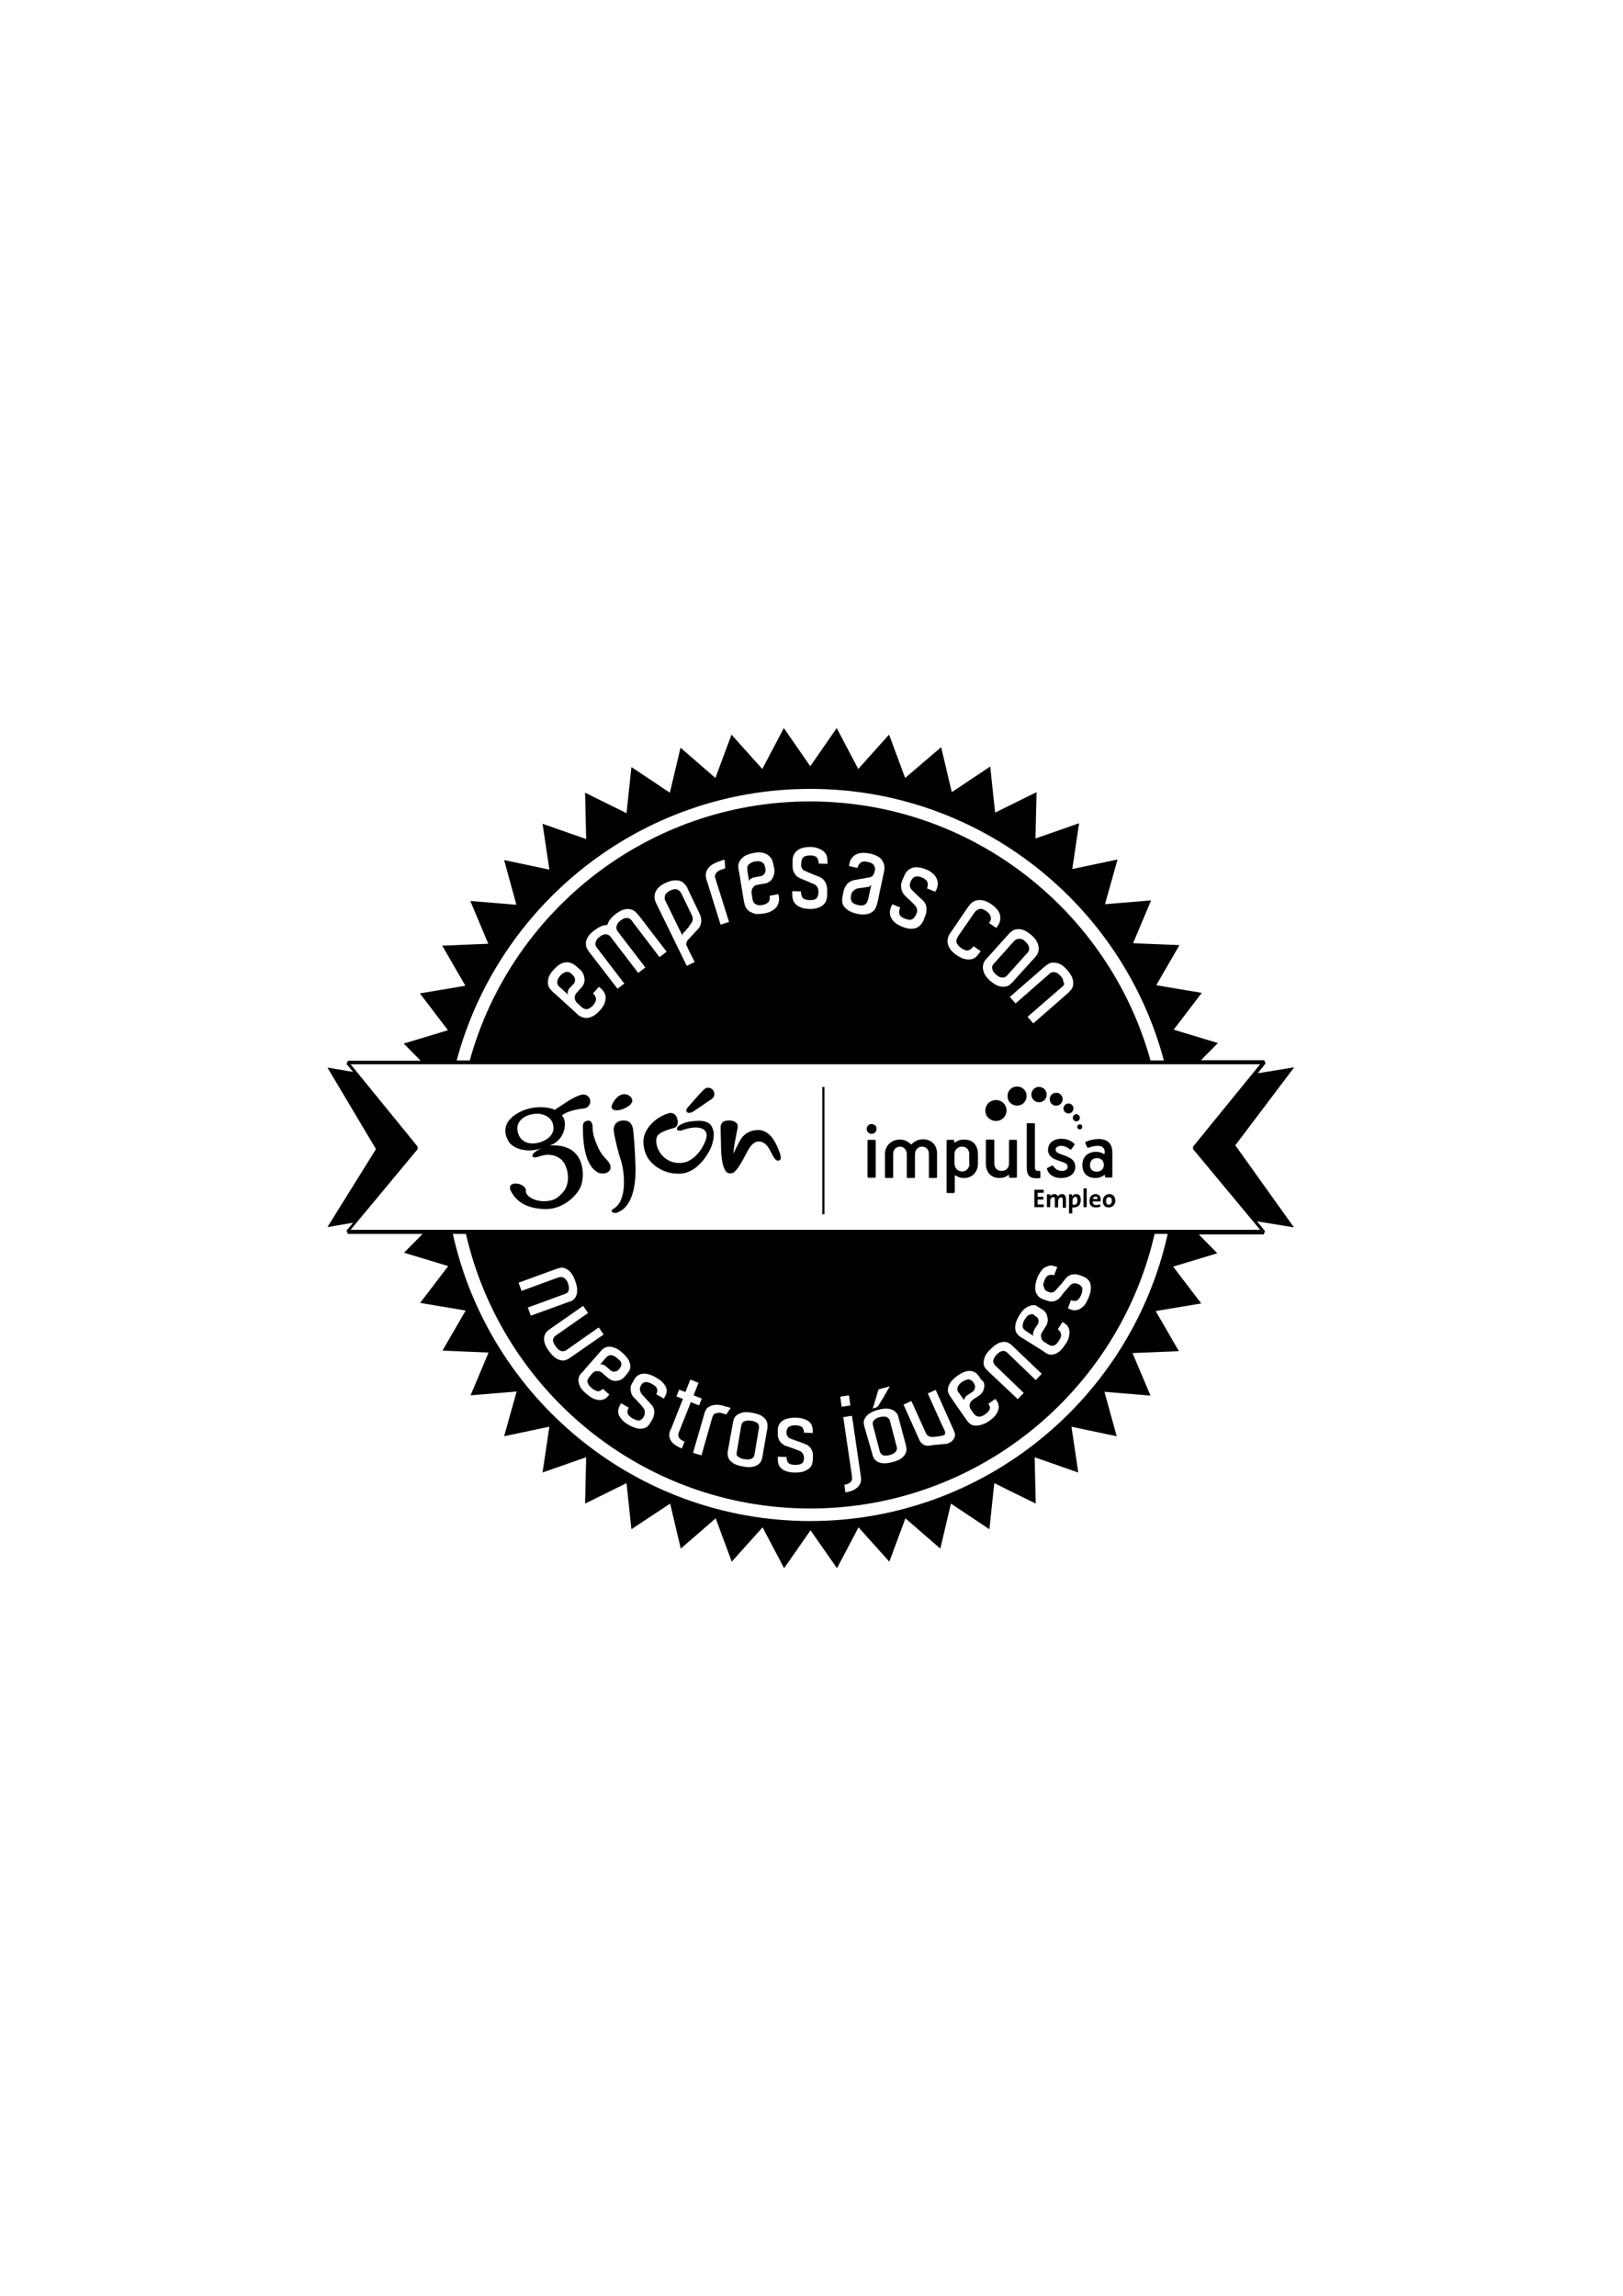 <svg xmlns="http://www.w3.org/2000/svg" xmlns:xlink="http://www.w3.org/1999/xlink" id="Capa_1" x="0px" y="0px" viewBox="0 0 595.3 841.9" style="enable-background:new 0 0 595.3 841.9;" xml:space="preserve"><style type="text/css">	.st0{fill-rule:evenodd;clip-rule:evenodd;}</style><g>	<path class="st0" d="M395.7,412.4c-0.5,0.2-0.7,0.8-0.5,1.2c0.2,0.5,0.8,0.7,1.2,0.5c0.5-0.2,0.7-0.8,0.5-1.2  C396.8,412.4,396.2,412.2,395.7,412.4z"></path>	<path class="st0" d="M395.3,411.1c0.6-0.3,1-1,0.7-1.7c-0.3-0.6-1-1-1.7-0.7c-0.6,0.3-1,1-0.7,1.7  C393.9,411.1,394.6,411.4,395.3,411.1z"></path>	<path class="st0" d="M392.6,408.2c0.9-0.4,1.4-1.5,1-2.4c-0.4-0.9-1.5-1.4-2.4-1c-0.9,0.4-1.4,1.5-1,2.4  C390.6,408.1,391.7,408.6,392.6,408.2z"></path>	<path class="st0" d="M388.3,405.3c1.2-0.5,1.8-1.9,1.3-3.1c-0.5-1.2-1.9-1.8-3.1-1.3c-1.2,0.5-1.8,1.9-1.3,3.1  C385.7,405.3,387.1,405.8,388.3,405.3z"></path>	<path class="st0" d="M383.7,400.3c-0.6-1.4-2.3-2.1-3.7-1.5c-1.4,0.6-2.1,2.3-1.5,3.7c0.6,1.4,2.3,2.1,3.7,1.5  C383.6,403.4,384.3,401.8,383.7,400.3z"></path>	<path class="st0" d="M371.7,398.7c-1.8,0.7-2.6,2.8-1.9,4.6c0.7,1.8,2.8,2.6,4.6,1.9c1.8-0.7,2.6-2.8,1.9-4.6  C375.6,398.8,373.5,398,371.7,398.7z"></path>	<path class="st0" d="M366.8,410.8c2-0.8,2.9-3.1,2.1-5c-0.8-2-3.1-2.9-5.1-2.1c-2,0.8-2.9,3.1-2.1,5.1  C362.6,410.7,364.9,411.6,366.8,410.8z"></path>	<path class="st0" d="M318.6,418c-0.2,0-0.4,0.1-0.4,0.4v13.1c0,0.3,0.2,0.4,0.4,0.4h2.2c0.4,0,0.4-0.4,0.4-0.4v-13.1  c0-0.3-0.2-0.4-0.4-0.4H318.6z"></path>	<path class="st0" d="M319.7,412.2c-1,0-1.8,0.8-1.8,1.8c0,1,0.8,1.8,1.8,1.8c1,0,1.8-0.8,1.8-1.8  C321.6,413,320.7,412.2,319.7,412.2z"></path>	<path class="st0" d="M338.5,417.8c-1.7,0-3.2,0.8-4.1,1.8c-0.1,0.1-0.2,0.1-0.4,0c-0.9-1-2.3-1.7-3.9-1.7c-3.2,0-5.5,2.3-5.5,5.3  v8.4c0,0.3,0.2,0.4,0.4,0.4h2.2c0.3,0,0.4-0.1,0.4-0.4v-8.4c0-1.4,0.9-2.7,2.5-2.7c1.5,0,2.5,1.3,2.5,2.7v8.4  c0,0.3,0.1,0.4,0.4,0.4h2.2c0.3,0,0.4-0.1,0.4-0.4v-8.4c0-1.4,1.1-2.7,2.5-2.7c1.9,0,2.6,1.3,2.6,2.7v8.4c0,0.3,0.1,0.4,0.4,0.4  h2.2c0.3,0,0.4-0.1,0.4-0.4v-8.4C343.8,420,341.7,417.8,338.5,417.8z"></path>	<path class="st0" d="M353.6,417.9c-1.1,0-2.1,0.2-3.2,1c-0.2,0.2-0.4,0.1-0.4-0.2v-0.3c0-0.2,0-0.4-0.3-0.4h-2.1  c-0.3,0-0.4,0.1-0.4,0.4v18.7c0,0.3,0.1,0.4,0.4,0.4h2.2c0.2,0,0.4-0.1,0.4-0.4v-5.7c0-0.4,0.2-0.4,0.6-0.2  c0.5,0.4,1.4,0.8,2.8,0.8c3.3,0,5.1-2.5,5.1-5.3v-3.6C358.6,420.2,357.1,417.9,353.6,417.9z M355.6,426.8c0,1.5-1.1,2.8-2.7,2.8  c-1.6,0-2.8-1.3-2.8-2.8v-3.6c0-1.5,1.2-2.7,2.7-2.7c1.8,0,2.7,1.2,2.7,2.7V426.8z"></path>	<path class="st0" d="M370.5,418c-0.3,0-0.4,0.1-0.4,0.4v8.3c0,1.6-1.1,2.7-2.7,2.7c-1.8,0-2.7-1.2-2.7-2.8v-8.3  c0-0.2-0.1-0.4-0.4-0.4H362c-0.3,0-0.4,0.1-0.4,0.4v8.4c0,3.1,1.8,5.3,5,5.3c1.2,0,2.3-0.3,3.1-1c0.2-0.2,0.4-0.2,0.4,0.1v0.4  c0,0.3,0.1,0.4,0.3,0.4h2.2c0.3,0,0.4-0.1,0.4-0.4v-13.1c0-0.2-0.2-0.4-0.4-0.4H370.5z"></path>	<path class="st0" d="M381.2,432.1c0.3,0,0.4-0.1,0.4-0.5v-1.7c0-0.2,0-0.5-0.3-0.5h-0.4c-1,0-1.3-0.3-1.3-1.6v-15.6  c0-0.2-0.1-0.3-0.3-0.3h-2.4c-0.2,0-0.3,0.1-0.3,0.3v15.7c0,2.9,0.8,4.2,3.6,4.2C380.4,432.1,380.9,432.1,381.2,432.1z"></path>	<path class="st0" d="M389.2,432c3.1,0,5.2-1.6,5.2-4.1c0-3.1-3-3.8-5.5-4.7c-1.1-0.4-1.7-0.9-1.7-1.6c0-1,1.1-1.4,2.1-1.4  c0.9,0,2.2,0.5,3,1.2c0.2,0.1,0.3,0.2,0.4,0.2c0.1,0,0.2-0.1,0.3-0.2l1-1.4c0.2-0.2,0.2-0.4,0-0.6c-1.3-1.3-3.1-1.8-4.7-1.8  c-2.6,0-4.9,1.4-4.9,4.1c0,2.1,1.6,3.2,3.5,3.8l2,0.7c1.1,0.4,1.7,0.8,1.7,1.7c0,1-0.9,1.5-2.1,1.5c-1.3,0-2.4-0.6-3.1-1.7  c-0.2-0.3-0.3-0.3-0.6-0.2l-1.6,0.8c-0.1,0.1-0.2,0.2-0.2,0.3c0,0.1,0,0.2,0.1,0.3C384.9,431.2,387,432,389.2,432z"></path>	<path class="st0" d="M404.7,423.1c-0.8-0.5-1.8-0.7-2.6-0.7c-3.2,0-5.1,1.9-5.1,4.8c0,3,1.8,4.8,4.8,4.8c1.3,0,2.5-0.5,3.1-1  c0.2-0.2,0.4-0.2,0.4,0.1v0.4c0,0.2,0.1,0.3,0.3,0.3h2.1c0.3,0,0.3-0.1,0.3-0.4v-8.6c0-3.1-1.4-5.1-5.1-5.1c-1.6,0-3.3,0.4-4.6,1  c-0.2,0.1-0.3,0.3-0.2,0.5l0.6,1.4c0.1,0.3,0.3,0.4,0.6,0.3c0.8-0.4,2.5-0.7,3.3-0.7c1.8,0,2.6,0.9,2.6,2.2v0.4  C405.2,423.2,405,423.2,404.7,423.1z M402.3,429.7c-1.8,0-2.5-1.1-2.5-2.5c0-1.4,0.9-2.5,2.6-2.5c1.6,0,2.5,1.2,2.5,2.5  C404.9,428.4,404,429.7,402.3,429.7z"></path>	<polygon class="st0" points="379.4,442.7 382.8,442.7 382.8,441.7 380.6,441.7 380.6,439.9 382.7,439.9 382.7,438.9 380.6,438.9   380.6,437.4 382.8,437.4 382.8,436.3 379.4,436.3  "></polygon>	<path class="st0" d="M389.5,437.9c-0.8,0-1.3,0.5-1.5,0.9c-0.1-0.5-0.5-0.9-1.3-0.9c-0.7,0-1.3,0.4-1.5,0.9h0  c0-0.3,0.1-0.6,0.1-0.8H384v4.7h1.2v-2.2c0-0.9,0.5-1.5,1.1-1.5c0.5,0,0.6,0.3,0.6,0.8v3h1.2v-2.2c0-0.9,0.5-1.5,1.1-1.5  c0.4,0,0.6,0.3,0.6,0.8v3h1.2v-3.2C390.9,438.4,390.4,437.9,389.5,437.9z"></path>	<path class="st0" d="M394.7,437.9c-0.7,0-1.2,0.3-1.5,0.9h0c0-0.2,0-0.6,0-0.8h-1.1v7h1.2v-2.2c0.2,0,0.4,0,0.6,0  c1.6,0,2.5-1,2.5-2.7C396.5,438.7,395.9,437.9,394.7,437.9z M394,441.8c-0.2,0-0.4,0-0.6-0.1v-1.3c0-0.8,0.4-1.5,1-1.5  c0.5,0,0.8,0.5,0.8,1.3C395.2,441.4,394.7,441.8,394,441.8z"></path>	<rect x="397.4" y="435.8" class="st0" width="1.2" height="6.9"></rect>	<path class="st0" d="M401.8,437.9c-1.4,0-2.2,1.1-2.2,2.5c0,1.6,0.8,2.4,2.3,2.4c0.6,0,1.2-0.1,1.7-0.3l-0.1-0.9  c-0.4,0.2-0.9,0.3-1.4,0.3c-0.9,0-1.3-0.4-1.3-1.3h2.9c0-0.2,0-0.4,0-0.5C403.8,438.8,403.2,437.9,401.8,437.9z M400.9,439.7  c0.1-0.6,0.4-0.9,0.9-0.9c0.5,0,0.8,0.3,0.8,0.9H400.9z"></path>	<path class="st0" d="M406.9,437.9c-1.4,0-2.4,1.1-2.4,2.5c0,1.7,0.9,2.4,2.2,2.4c1.4,0,2.4-1.1,2.4-2.5  C409,438.7,408.2,437.9,406.9,437.9z M406.7,441.8c-0.7,0-1-0.5-1-1.4c0-1,0.5-1.4,1.1-1.4c0.7,0,1,0.5,1,1.4  C407.8,441.3,407.3,441.8,406.7,441.8z"></path>	<path class="st0" d="M232.3,415c-0.1-1.6-0.6-4.1-3.5-4.1c-3.6,0-3.8,2.9-3.7,3.7c0.3,2.4,1.4,7.2,2.6,10.8  c1.2,3.5,2.6,14-2.1,17.5c-0.5,0.4-1.3,0.7-1.3,1.2c0.1,0.6,1.2,0.9,2,0.6c4.8-1.6,7.4-8.2,6.7-19C233,423.4,232.6,418,232.3,415z"></path>	<path class="st0" d="M259.4,411.6c-1-0.5-2.5-0.7-4.5-0.5c-2.2,0.1-4.2,0.6-5.7,1.6c-0.6,0.4-0.9,0.8-0.9,1.2  c0,0.6,0.5,0.8,1.3,0.7c0.6,0,0.8-0.2,1.2-0.3c2-0.8,8.2-2,8.4,2c0.1,2.1-3.6,10.2-9.9,10.2c-7.4,0-9.9-7.9-8-10.2  c1.1-1.3,4-2.1,6-2.7c2.1-0.7,1.1-3.8,0.7-4.3c-0.4-0.6-1.2-1.4-2.5-1.1c-5.1,1.3-9.8,6.1-9.5,10.9c0.2,3.2,1.2,5.9,4,8.2  c2.8,2.3,6.3,3.3,9.6,3.1c3.2-0.2,6.1-2,8.7-5.4c2.5-3.3,3.6-6.4,3.5-9.5C261.5,413.5,260.8,412.2,259.4,411.6z"></path>	<path class="st0" d="M259.8,398.9c-0.5,0-0.9,0.1-1.3,0.4c-1.2,0.9-6.1,6.7-6.4,7c-0.7,0.9-0.2,1.6,0.1,1.7  c0.7,0.3,1.7-0.1,2.1-0.4c1.5-1,4.7-3.2,6.2-4.2c0.2-0.1,0.5-0.3,0.7-0.5c0.1-0.1,0.1-0.1,0.2-0.2c0.1-0.1,0.2-0.2,0.2-0.2  c0.3-0.4,0.4-0.8,0.4-1.3C262,399.9,261,398.9,259.8,398.9z"></path>	<path class="st0" d="M278.1,414.4c-2.4,0-4.4,0.9-6,2.8c-0.6,0.8-1.6,2.7-3.1,5.9c0.2-3.8,1.6-8.8,1.6-10.2c0-1.5-2.1-2-3-2  c-1.1,0-3.3,0-3.3,2.7c0,0.1,0.1,2.8,0.2,8c0.1,3.5,0.6,6,1.5,7.6c0.4,0.7,1,1.1,1.8,1.1c0.5,0,1-0.1,1.4-0.4  c1.2-0.9,2.6-3.2,4.5-6.8c1.4-3,2.9-4.4,4.4-4.5c3.2-0.1,4.4,3.5,5.3,5.1c1,1.8,1.6,2.1,2.3,1.9c0.3-0.1,0.7-0.4,0.7-1  c0-0.3-0.1-0.7-0.2-1.2C284.3,417.5,281.6,414.4,278.1,414.4z"></path>	<path class="st0" d="M208.9,421.3c-2.2-1-3.9-1.4-7.3-1.2c6-2,6.6-9.2,4.5-11c2.1-2,7.8-2.6,8-2.6c1.4-0.1,2.5-1.3,2.4-2.8  c-0.1-1.4-1.4-2.5-2.8-2.3c-1.2,0.1-3.3,1.2-4.4,1.8c-1.5,0.9-5.8,3.8-5.8,3.8c-3-1.4-7.3-1-9.3-0.5c-3.9,0.9-11.8,4.8-7.7,12  c1.1,2,4.7,3.8,9,3.3c1.9-0.2,3.5-0.7,3.5-0.7c-1.7,0.5-3.8,1.7-3.7,2.8c0,0.5,0.6,0.8,2.1,0.3c0.4-0.1,1.1-0.3,1.8-0.5  c3.4-0.8,6.1,0.7,7.2,2.1c2.3,2.9,2.8,8.5,0.1,11.4c-1.7,1.9-3.2,3.4-7.4,3.3c-3.5-0.1-6.3-2.1-6.2-3.6c0.4-3.2-7.6-4.4-5.5-0.1  c1.6,3.1,4.8,6.4,12.6,6.6c6.7,0.1,12-5.2,13.2-8.8C214.3,431.3,214.3,424.2,208.9,421.3z M198.1,418.9c-5.1,1.5-7.9-1.1-8.3-4.4  c-0.6-5,5.8-6.8,9.2-5.8c2,0.6,3.7,1.8,4,4.5C203.3,415.9,201,418,198.1,418.9z"></path>	<path class="st0" d="M231.2,405.1c0.1-0.1,0.2-0.2,0.3-0.4c0.2-0.3,0.4-0.6,0.4-0.9c0.1-1.2-1-2.3-2.5-2.5  c-0.8-0.1-1.6,0.1-2.2,0.5c-0.1,0.1-0.3,0.1-0.4,0.2c-0.8,0.7-1.9,1.9-2.4,3.4C223.7,408.1,228.5,407.5,231.2,405.1z"></path>	<path class="st0" d="M219.1,420.2c-1.1-2.5-1.7-4.6-1.7-6.3c0-1.7-0.4-2.6-1.2-2.9c-0.6-0.2-2.1,0.2-2.3,1.2  c-0.1,0.4-0.1,0.8-0.1,1.3c0,8.7,1.8,14.2,5.2,16.3c1.8,1.1,4.5,0.5,4.9-1.2c0.3-1.2-0.6-2.4-1.1-3  C221.7,424.4,220.2,422.9,219.1,420.2z"></path>	<rect x="301.6" y="398.6" class="st0" width="0.8" height="46.7"></rect>	<path class="st0" d="M365.2,357.3c0.6,0.5,1,0.8,1.5,1c0.4,0.1,0.8,0.2,1.2,0.2c0.3,0,0.7-0.1,0.9-0.3c0.3-0.2,0.5-0.3,0.6-0.5  l0.3-0.3l6.8-7.6l0.3-0.3c0.2-0.2,0.3-0.4,0.5-0.7c0.1-0.3,0.2-0.6,0.2-0.9c0-0.3-0.1-0.7-0.3-1.2c-0.2-0.4-0.6-0.9-1.1-1.4  c-0.5-0.5-1-0.8-1.4-0.9c-0.4-0.1-0.8-0.2-1.2-0.1c-0.3,0-0.6,0.2-0.9,0.3c-0.3,0.2-0.5,0.4-0.6,0.5l-0.3,0.3l-6.8,7.6l-0.3,0.3  c-0.1,0.2-0.3,0.4-0.5,0.7c-0.2,0.3-0.2,0.6-0.2,0.9c0,0.3,0.1,0.7,0.3,1.1C364.4,356.4,364.7,356.8,365.2,357.3z"></path>	<path class="st0" d="M276.9,321.7l2.1-0.4c0.6-0.1,1-0.4,1.4-0.9c0.3-0.5,0.5-1.1,0.4-1.7l-0.1-0.3l0,0l-0.1-0.4  c0-0.2-0.1-0.5-0.2-0.8c-0.1-0.3-0.3-0.5-0.6-0.8c-0.3-0.2-0.6-0.4-1.1-0.5c-0.4-0.1-1-0.1-1.7,0c-0.7,0.1-1.2,0.3-1.7,0.6  c-0.4,0.3-0.7,0.5-0.9,0.8c-0.2,0.3-0.3,0.6-0.3,0.9c0,0.3,0,0.6,0,0.8l0.1,0.5l0,0l0,0.3l0.6,3.5c0-0.3,0.1-0.5,0.2-0.7  c0.1-0.2,0.3-0.3,0.5-0.4c0.2-0.1,0.4-0.2,0.6-0.3C276.6,321.8,276.7,321.7,276.9,321.7z"></path>	<path class="st0" d="M253.3,338.9c0.2-0.3,0.4-0.6,0.6-0.9c0.1-0.3,0.2-0.6,0.2-1c0-0.4-0.1-0.8-0.3-1.3l-0.1-0.2l-3.8-7.9  c-0.2-0.3-0.4-0.6-0.6-0.8c-0.3-0.3-0.5-0.4-0.9-0.6c-0.3-0.1-0.7-0.2-1.1-0.1c-0.4,0.1-0.9,0.2-1.5,0.5c-0.6,0.3-1,0.6-1.3,0.9  c-0.3,0.3-0.5,0.6-0.6,1c-0.1,0.3-0.1,0.7-0.1,1c0,0.3,0.1,0.6,0.3,0.9l3.9,8l0.1,0.2l2.3,4.7c-0.1-0.3-0.1-0.6,0-0.8  c0.1-0.2,0.2-0.4,0.4-0.5c0.3-0.3,0.6-0.6,0.9-1c0.3-0.4,0.6-0.7,0.9-1C252.7,339.6,253,339.3,253.3,338.9z"></path>	<path class="st0" d="M209.9,357.4L209.9,357.4l-0.3-0.3c-0.2-0.2-0.4-0.3-0.7-0.5c-0.3-0.1-0.6-0.2-0.9-0.2c-0.3,0-0.7,0.1-1.1,0.3  c-0.4,0.2-0.9,0.5-1.3,1c-0.5,0.5-0.8,1-1,1.5c-0.2,0.5-0.2,0.8-0.2,1.2c0,0.3,0.1,0.7,0.3,0.9c0.2,0.3,0.3,0.5,0.5,0.6l0.3,0.3  l0,0l0.3,0.2l2.6,2.4c-0.1-0.2-0.2-0.4-0.2-0.7c0-0.2,0.1-0.5,0.1-0.7c0.1-0.2,0.2-0.4,0.3-0.6c0.1-0.2,0.2-0.3,0.3-0.4l1.5-1.6  c0.4-0.4,0.6-1,0.5-1.6c-0.1-0.6-0.3-1.2-0.8-1.6L209.9,357.4z"></path>	<path class="st0" d="M318.6,325.2c-0.4,0.1-0.8,0.1-1.3,0.2c-0.5,0.1-0.9,0.2-1.3,0.2c-0.5,0.1-0.9,0.1-1.4,0.2  c-0.3,0.1-0.7,0.2-1,0.4c-0.3,0.2-0.5,0.4-0.8,0.7c-0.3,0.3-0.4,0.7-0.6,1.2c-0.2,1-0.2,1.9,0.2,2.5c0.3,0.6,1.1,1,2.3,1.3  c1.2,0.3,2.1,0.2,2.7-0.3c0.6-0.4,0.9-1.2,1.1-2.1l1.1-5.1c-0.1,0.3-0.3,0.4-0.5,0.5C319,325.2,318.8,325.2,318.6,325.2z"></path>	<path class="st0" d="M357.1,507.1L357.1,507.1l-0.2-0.3c-0.1-0.2-0.3-0.4-0.5-0.5c-0.2-0.2-0.5-0.3-0.8-0.4c-0.3-0.1-0.7,0-1.1,0.1  c-0.4,0.1-0.9,0.3-1.5,0.7c-0.6,0.4-1,0.8-1.3,1.2c-0.3,0.4-0.5,0.7-0.5,1.1c-0.1,0.3-0.1,0.6,0,0.9c0.1,0.3,0.2,0.5,0.3,0.6  l0.2,0.3l0,0l0.2,0.2l1.8,2.6c-0.1-0.2-0.1-0.4,0-0.6c0.1-0.2,0.2-0.4,0.3-0.6c0.1-0.2,0.3-0.4,0.5-0.5c0.2-0.2,0.3-0.3,0.4-0.3  l1.8-1.2c0.5-0.3,0.8-0.8,0.9-1.4c0.1-0.6,0-1.1-0.3-1.6L357.1,507.1z"></path>	<path class="st0" d="M320.3,523.1l2.3,8.8l0.1,0.3c0.1,0.2,0.1,0.4,0.3,0.7c0.1,0.2,0.3,0.4,0.6,0.6c0.3,0.2,0.6,0.3,1.1,0.3  c0.4,0,1,0,1.6-0.2c0.7-0.2,1.3-0.4,1.6-0.7c0.4-0.3,0.7-0.5,0.8-0.8c0.2-0.3,0.3-0.6,0.3-0.8c0-0.3,0-0.5-0.1-0.7l-0.1-0.4  l-2.3-8.8l-0.1-0.4c0-0.2-0.1-0.4-0.3-0.6c-0.1-0.2-0.4-0.4-0.6-0.6c-0.3-0.2-0.7-0.3-1.1-0.3c-0.5,0-1,0-1.8,0.2  c-0.7,0.2-1.2,0.4-1.5,0.7c-0.4,0.3-0.6,0.5-0.8,0.8c-0.2,0.3-0.2,0.6-0.2,0.8c0,0.3,0,0.5,0.1,0.7L320.3,523.1z"></path>	<path class="st0" d="M271.4,534.6c0.4,0.2,0.9,0.4,1.6,0.5c0.7,0.1,1.3,0.1,1.8,0.1c0.4-0.1,0.8-0.2,1.1-0.4  c0.3-0.2,0.5-0.4,0.6-0.6c0.1-0.2,0.2-0.5,0.2-0.7l0.1-0.4l1.5-9l0.1-0.4c0-0.2,0-0.5,0-0.7c0-0.3-0.2-0.5-0.3-0.8  c-0.2-0.3-0.5-0.5-0.9-0.7c-0.4-0.2-1-0.4-1.7-0.5c-0.7-0.1-1.2-0.1-1.7,0c-0.4,0.1-0.8,0.2-1.1,0.4c-0.3,0.2-0.5,0.4-0.6,0.7  c-0.1,0.3-0.2,0.5-0.2,0.7l-0.1,0.4l-1.5,9l-0.1,0.4c0,0.2-0.1,0.4,0,0.7c0,0.3,0.1,0.6,0.3,0.8C270.7,534.1,271,534.3,271.4,534.6  z"></path>	<path class="st0" d="M226.5,498.2c-0.5-0.5-1-0.8-1.5-1c-0.4-0.2-0.8-0.3-1.1-0.2c-0.3,0-0.6,0.1-0.8,0.2c-0.2,0.1-0.4,0.3-0.5,0.4  l-0.3,0.3l0,0l-0.2,0.2l-2.1,2.4c0.2-0.1,0.4-0.2,0.6-0.2c0.2,0,0.4,0.1,0.7,0.2c0.2,0.1,0.4,0.2,0.6,0.3c0.2,0.1,0.3,0.2,0.4,0.3  l1.6,1.4c0.4,0.4,1,0.6,1.5,0.5c0.6,0,1.1-0.3,1.5-0.7l0.2-0.2l0,0l0.2-0.3c0.1-0.2,0.3-0.4,0.4-0.6c0.1-0.2,0.2-0.5,0.2-0.9  c0-0.3-0.1-0.7-0.3-1.1C227.4,499,227,498.6,226.5,498.2z"></path>	<path class="st0" d="M378.9,482c-0.3-0.1-0.5-0.1-0.9,0c-0.3,0.1-0.7,0.2-1,0.5c-0.4,0.3-0.7,0.7-1.1,1.3c-0.4,0.6-0.6,1.1-0.7,1.6  c-0.1,0.5-0.1,0.8-0.1,1.2c0.1,0.3,0.2,0.6,0.4,0.8c0.2,0.2,0.4,0.4,0.5,0.5l0.3,0.2l0,0l0.3,0.2l2.6,1.7c-0.2-0.2-0.2-0.4-0.3-0.6  c0-0.2,0-0.5,0.1-0.7c0.1-0.2,0.1-0.5,0.2-0.7c0.1-0.2,0.2-0.4,0.2-0.5l1.2-1.8c0.3-0.5,0.4-1,0.3-1.6c-0.1-0.6-0.4-1-0.9-1.3  l-0.3-0.2l0,0l-0.3-0.2C379.4,482.2,379.1,482.1,378.9,482z"></path>	<path class="st0" d="M453.1,420l21.6-28.6l-13.4,2.2l2.9-3.6l-0.5-1.2h-23.2l6.2-6.3l-16.2-4.9l10.3-13.5l-16.7-2.8l8.5-14.7  l-17-0.7l6.6-15.7l-16.9,1.4l4.6-16.4l-16.6,3.5l2.5-16.8l-16,5.6l0.4-17l-15.2,7.5l-1.8-16.9l-14.1,9.4l-3.9-16.5L332,285.3  l-5.9-15.9l-11.3,12.6l-7.9-15l-9.7,14l-9.7-14l-7.9,15l-11.3-12.6l-5.9,15.9l-12.8-11.1l-3.9,16.5l-14.1-9.4l-1.8,16.9l-15.2-7.5  l0.4,17l-16-5.6l2.5,16.8l-16.6-3.5l4.5,16.4l-16.9-1.4l6.6,15.7l-16.9,0.7l8.5,14.7l-16.7,2.8l10.3,13.5l-16.2,4.9l6.2,6.3h-26.7  l-0.5,1.2l2.4,2.9l-9.4-1.6l17.8,29.9l-17.8,28.6l9.4-1.6l-2.4,2.9l0.5,1.2h27.4l-6.8,6.9l16.2,4.9l-10.3,13.5l16.7,2.8l-8.5,14.7  l16.9,0.7l-6.6,15.7l16.9-1.4l-4.6,16.4l16.6-3.5l-2.5,16.8l16-5.6l-0.4,17l15.2-7.5l1.8,16.9l14.2-9.4l3.9,16.5l12.8-11.1  l5.9,15.9l11.3-12.6l7.9,15l9.7-13.9l9.7,13.9l7.9-15l11.3,12.6l5.9-15.9l12.8,11.1l3.9-16.5l14.1,9.4l1.8-16.9l15.2,7.5l-0.4-17  l16,5.6l-2.5-16.8l16.6,3.5l-4.5-16.3l16.9,1.4l-6.6-15.6l17-0.7l-8.5-14.7l16.7-2.8l-10.3-13.5l16.2-4.9l-6.8-6.9h23.8l0-0.1v0.1  l0.5-1.2l-2.9-3.6l13.5,2.2L453.1,420z M297.2,289.3c62,0,114.4,42.3,129.7,99.6H422c-15.2-54.7-65.4-95-124.9-95  c-59.5,0-109.7,40.3-124.8,95h-4.8C182.8,331.7,235.1,289.3,297.2,289.3z M389.9,359.3c-0.1-0.4-0.4-0.9-0.9-1.4  c-0.5-0.5-0.9-0.9-1.3-1.1c-0.4-0.2-0.8-0.3-1.2-0.3c-0.3,0-0.7,0-0.9,0.2c-0.3,0.1-0.5,0.3-0.7,0.4l-0.3,0.3l-12.1,10.6l-2.1-2.4  l12.4-10.8l0.6-0.5c0.3-0.2,0.6-0.5,1.1-0.8c0.5-0.3,1.1-0.5,1.8-0.5c0.7,0,1.5,0.1,2.4,0.5c0.9,0.4,1.8,1.1,2.8,2.3  c1,1.1,1.6,2.2,1.9,3.1c0.3,0.9,0.3,1.7,0.2,2.4c-0.1,0.7-0.4,1.3-0.8,1.7c-0.4,0.5-0.7,0.8-0.9,1l-0.3,0.3l-12.6,11l-2.1-2.4  l12.2-10.6l0.3-0.2c0.2-0.2,0.4-0.4,0.6-0.6c0.2-0.2,0.3-0.5,0.3-0.9C390,360.1,390,359.8,389.9,359.3z M352.6,347.7  c1,0.7,1.9,1,2.6,0.8c0.7-0.2,1.3-0.7,1.9-1.5l2.6,1.8l-0.7,1c-0.3,0.4-0.7,0.8-1.1,1.2c-0.5,0.4-1.1,0.7-1.7,0.8  c-0.7,0.1-1.5,0.1-2.3-0.1c-0.9-0.2-1.9-0.7-3-1.4c-1.1-0.8-1.9-1.5-2.4-2.3c-0.5-0.7-0.8-1.5-0.9-2.2c-0.1-0.7-0.1-1.3,0.1-1.9  c0.2-0.6,0.4-1.1,0.7-1.5l1.1-1.6l5.3-7.8l0.6-0.8c0.4-0.6,0.9-1.1,1.4-1.4c0.5-0.4,1.2-0.6,1.9-0.7c0.7-0.1,1.4,0,2.3,0.2  c0.8,0.2,1.7,0.7,2.6,1.3c1.9,1.3,2.9,2.6,3.2,4c0.3,1.4,0,2.7-0.8,3.9l-0.6,0.8l-2.6-1.8l0.2-0.4c0.2-0.2,0.3-0.5,0.4-0.8  c0.1-0.3,0.1-0.6,0-1c-0.1-0.4-0.2-0.7-0.5-1.1c-0.3-0.4-0.6-0.7-1.2-1.1c-1-0.7-1.9-1-2.6-0.7c-0.7,0.2-1.3,0.7-1.7,1.3l-5.8,8.4  c-0.6,0.9-0.9,1.7-0.8,2.3C351,346.3,351.6,347,352.6,347.7z M361,352.7c0.3-0.5,0.6-0.9,0.8-1.1l0.3-0.3l8-8.9  c0.2-0.2,0.5-0.5,1-0.9c0.5-0.4,1-0.6,1.7-0.7c0.7-0.1,1.5-0.1,2.4,0.2c0.9,0.3,1.9,0.9,3.1,1.9c1.1,1,1.9,2,2.2,2.8  c0.4,0.9,0.5,1.7,0.5,2.4c-0.1,0.7-0.2,1.3-0.5,1.8c-0.3,0.5-0.6,0.9-0.8,1.1l-7.9,8.7l-0.4,0.5c-0.2,0.2-0.6,0.5-1,0.9  c-0.4,0.4-1,0.6-1.7,0.7c-0.7,0.1-1.5,0.1-2.4-0.2c-0.9-0.3-1.9-0.9-3.1-1.9c-1.1-1-1.9-2-2.2-2.8c-0.4-0.9-0.5-1.7-0.5-2.4  C360.6,353.8,360.7,353.2,361,352.7z M340.2,323.6c-0.2-0.7-0.9-1.3-2-1.8c-0.6-0.2-1.1-0.4-1.5-0.4c-0.4,0-0.8,0-1.2,0.2  c-0.3,0.1-0.6,0.3-0.8,0.6c-0.2,0.2-0.4,0.5-0.5,0.7l-0.3,0.7c-0.1,0.3-0.2,0.6-0.2,0.9c0,0.3,0.1,0.5,0.1,0.8  c0.1,0.2,0.2,0.4,0.3,0.6c0.1,0.2,0.2,0.3,0.3,0.4c0.1,0.1,0.3,0.3,0.6,0.6c0.3,0.3,0.7,0.7,1.1,1.1c0.4,0.4,0.9,0.8,1.3,1.2  c0.5,0.4,0.9,0.8,1.2,1.1c0.7,0.7,1.1,1.5,1.2,2.5c0.1,1,0,2-0.4,3l-0.7,1.8c-0.2,0.5-0.5,0.9-0.9,1.4c-0.4,0.5-0.9,0.9-1.5,1.2  c-0.6,0.3-1.4,0.4-2.3,0.4c-0.9,0-2-0.3-3.2-0.8c-1.2-0.5-2.2-1.1-2.8-1.7c-0.6-0.6-1.1-1.3-1.3-1.9c-0.3-0.6-0.3-1.3-0.3-1.9  c0.1-0.6,0.2-1.2,0.4-1.6l0.5-1.1l2.9,1.2c-0.4,0.9-0.5,1.7-0.3,2.4c0.2,0.7,0.9,1.3,2.1,1.7c1.1,0.5,2,0.5,2.6,0.2  c0.6-0.3,1.1-1,1.5-1.9c0.2-0.5,0.3-0.9,0.3-1.3c0-0.4-0.1-0.7-0.2-1c-0.2-0.3-0.4-0.6-0.6-0.9c-0.6-0.6-1.1-1.1-1.6-1.6  c-0.4-0.4-0.9-0.8-1.3-1.2c-0.4-0.4-0.7-0.7-0.9-0.9c-0.2-0.2-0.4-0.5-0.6-0.8c-0.2-0.3-0.4-0.7-0.5-1.2c-0.1-0.5-0.2-1-0.2-1.5  c0-0.6,0.1-1.1,0.4-1.8l0.8-1.9c0.5-1.3,1.5-2.3,2.8-2.8c1.3-0.5,3-0.3,5.1,0.5c1,0.4,1.9,0.9,2.5,1.5c0.7,0.6,1.1,1.1,1.4,1.8  c0.3,0.6,0.5,1.3,0.5,1.9c0,0.7-0.2,1.3-0.4,2L343,327l-3-1.2C340.3,325.1,340.4,324.3,340.2,323.6z M320.6,317.4  c-0.2-0.3-0.5-0.6-0.8-0.8c-0.4-0.2-0.9-0.4-1.5-0.5c-1.2-0.3-2.1-0.2-2.7,0.3c-0.5,0.5-0.9,1.1-1.1,1.9l-3.1-0.7l0.2-1  c0.1-0.7,0.4-1.3,0.8-1.9c0.4-0.5,0.9-1,1.5-1.3c0.6-0.3,1.3-0.6,2.2-0.6c0.8-0.1,1.8,0,2.9,0.2c2.2,0.5,3.7,1.3,4.5,2.4  c0.8,1.2,1.1,2.5,0.8,3.9l-0.4,2l-1.9,9l-0.3,1.2c-0.1,0.5-0.3,1-0.6,1.6c-0.3,0.6-0.7,1-1.3,1.4c-0.6,0.4-1.3,0.7-2.2,0.8  c-0.9,0.1-2,0.1-3.3-0.2c-1.3-0.3-2.3-0.7-3.1-1.2c-0.7-0.5-1.3-1-1.7-1.6c-0.4-0.6-0.6-1.2-0.6-1.8c0-0.6,0-1.2,0.1-1.7l0.4-1.9  c0.2-1,0.7-1.9,1.3-2.7c0.7-0.7,1.5-1.2,2.4-1.4c0.5-0.1,1-0.2,1.6-0.3c0.6-0.1,1.2-0.2,1.8-0.3c0.6-0.1,1.1-0.2,1.5-0.3  c0.4-0.1,0.7-0.1,0.8-0.1c0.1,0,0.3-0.1,0.4-0.1c0.2-0.1,0.4-0.2,0.6-0.3c0.2-0.2,0.4-0.3,0.5-0.6c0.2-0.2,0.3-0.5,0.4-0.8l0.2-0.8  c0.1-0.3,0.1-0.6,0-0.9C320.9,318,320.8,317.7,320.6,317.4z M294,318.1c0.1,0.3,0.2,0.5,0.4,0.7c0.1,0.2,0.3,0.3,0.5,0.4  c0.2,0.1,0.3,0.2,0.4,0.2c0.1,0,0.3,0.1,0.7,0.3c0.4,0.2,0.9,0.4,1.4,0.6c0.5,0.2,1.1,0.5,1.7,0.7c0.6,0.2,1.1,0.4,1.5,0.6  c0.9,0.4,1.6,1,2.1,1.9c0.5,0.9,0.7,1.8,0.7,2.9l0,2c0,0.5-0.1,1.1-0.3,1.7c-0.2,0.6-0.5,1.1-1,1.6c-0.5,0.5-1.2,0.9-2,1.2  c-0.8,0.3-1.9,0.5-3.3,0.4c-1.3,0-2.4-0.2-3.2-0.6c-0.8-0.3-1.5-0.8-1.9-1.3c-0.5-0.5-0.8-1.1-0.9-1.7c-0.2-0.6-0.2-1.2-0.2-1.7  l0-1.2l3.2,0.1c0,1,0.2,1.8,0.6,2.3c0.4,0.6,1.3,0.8,2.6,0.9c1.2,0,2.1-0.2,2.5-0.7c0.5-0.5,0.7-1.3,0.7-2.4c0-0.5-0.1-1-0.2-1.3  c-0.2-0.4-0.4-0.7-0.6-0.9c-0.3-0.3-0.6-0.5-0.9-0.6c-0.7-0.3-1.5-0.6-2.1-0.9c-0.6-0.2-1.1-0.5-1.7-0.7c-0.5-0.2-0.9-0.4-1.2-0.5  c-0.2-0.1-0.5-0.3-0.9-0.5c-0.3-0.2-0.6-0.5-0.9-0.9c-0.3-0.4-0.5-0.8-0.7-1.3c-0.2-0.5-0.3-1.1-0.3-1.8l0-2c0-1.5,0.6-2.7,1.6-3.6  c1.1-0.9,2.7-1.4,4.9-1.4c1.1,0,2.1,0.2,2.9,0.5c0.8,0.3,1.5,0.7,2,1.1c0.5,0.5,0.9,1,1.1,1.6c0.2,0.6,0.3,1.3,0.3,2l0,1l-3.2-0.1  c0-0.8-0.2-1.5-0.6-2.1c-0.4-0.6-1.3-0.9-2.5-0.9c-0.6,0-1.2,0.1-1.6,0.2c-0.4,0.1-0.8,0.3-1,0.6c-0.3,0.2-0.4,0.5-0.5,0.8  c-0.1,0.3-0.2,0.6-0.2,0.9l0,0.8C293.8,317.6,293.9,317.9,294,318.1z M276,329.6c0.1,0.7,0.3,1.2,0.6,1.5c0.1,0.2,0.3,0.3,0.4,0.4  c0.2,0.1,0.4,0.2,0.6,0.3c0.2,0.1,0.5,0.1,0.8,0.2c0.3,0,0.7,0,1.2-0.1c0.6-0.1,1.1-0.3,1.5-0.5c0.3-0.2,0.6-0.4,0.7-0.5  c0.3-0.3,0.4-0.7,0.5-1.1c0.1-0.4,0-0.8,0-1.3l3.2-0.6l0.2,1c0.1,0.7,0.1,1.5-0.1,2.1c-0.2,0.7-0.5,1.3-1,1.9  c-0.4,0.4-0.9,0.8-1.6,1.2c-0.7,0.4-1.6,0.7-2.8,0.9c-0.8,0.1-1.6,0.2-2.2,0.2c-0.6,0-1.2-0.1-1.7-0.3c-0.5-0.2-0.9-0.4-1.3-0.6  c-0.4-0.2-0.7-0.5-0.9-0.8c-0.6-0.6-0.9-1.4-1.1-2.4l-0.2-0.9l-0.3-1.9l-1.4-8.4v0l-0.2-1c-0.1-0.3-0.1-0.8-0.1-1.3  c0-0.6,0.2-1.2,0.5-1.8c0.3-0.6,0.9-1.2,1.7-1.8c0.8-0.5,1.9-0.9,3.4-1.2c1.5-0.3,2.7-0.3,3.6,0c0.9,0.2,1.6,0.6,2.1,1.1  c0.5,0.5,0.9,1,1.1,1.5c0.2,0.5,0.3,1,0.4,1.3l0.2,1l0,0l0.2,0.9c0.1,0.5,0.1,1,0,1.6c-0.1,0.6-0.3,1.3-0.8,2.1  c-0.2,0.4-0.5,0.7-0.8,0.9c-0.3,0.2-0.6,0.4-0.9,0.5c-0.3,0.2-0.6,0.3-1,0.3l-2.8,0.5c-0.7,0.1-1.2,0.5-1.6,1.1  c-0.4,0.6-0.5,1.3-0.4,2.1L276,329.6z M262.5,322.4l0.1,0.4l4.8,15.3l-3.1,1l-4.8-15.4l-0.3-0.9c-0.1-0.3-0.2-0.7-0.3-1.3  c-0.1-0.6,0-1.2,0.2-1.9c0.2-0.7,0.7-1.3,1.4-2c0.7-0.6,1.8-1.2,3.2-1.7c0.4-0.1,0.8-0.2,1.1-0.4c0.3-0.1,0.6-0.2,1-0.2l0.2,3.1  c-0.3,0.1-0.5,0.2-0.7,0.3c-0.2,0.1-0.4,0.1-0.7,0.2c-0.7,0.2-1.1,0.5-1.5,0.8c-0.3,0.3-0.6,0.6-0.7,1c-0.1,0.3-0.2,0.6-0.2,0.9  C262.4,321.9,262.4,322.2,262.5,322.4z M252.1,347.3l0.3,0.7l2.4,4.8l-2.9,1.4l-11.3-23.1c-0.6-1.3-0.7-2.6-0.2-3.9  c0.5-1.3,1.7-2.5,3.7-3.4c1-0.5,2-0.8,2.8-0.9c0.8-0.1,1.6-0.1,2.3,0.1c0.7,0.2,1.3,0.5,1.7,1c0.5,0.4,0.9,1,1.2,1.6l0.4,0.9  l3.7,7.7l0.4,0.9c0.5,1,0.7,1.9,0.6,2.9c-0.1,1-0.4,1.9-1.1,2.6c-0.3,0.3-0.7,0.8-1.1,1.2c-0.4,0.5-0.8,0.9-1.2,1.3  c-0.4,0.4-0.7,0.8-1,1.1c-0.3,0.3-0.5,0.5-0.6,0.6c-0.1,0.1-0.1,0.2-0.2,0.4c-0.1,0.2-0.2,0.3-0.2,0.6c-0.1,0.2-0.1,0.5-0.1,0.8  C251.9,346.7,252,347,252.1,347.3z M226.2,340.9c0.1,0.3,0.2,0.5,0.4,0.7l0.3,0.4l9.8,12.8l-2.6,2l-9.8-12.8l-0.2-0.3  c-0.2-0.2-0.3-0.4-0.6-0.6c-0.2-0.2-0.5-0.3-0.8-0.4c-0.3-0.1-0.7-0.1-1.2,0c-0.4,0.1-0.9,0.4-1.5,0.8c-0.6,0.4-1,0.8-1.2,1.3  c-0.2,0.4-0.4,0.8-0.4,1.1c0,0.3,0,0.7,0.1,0.9c0.1,0.3,0.2,0.5,0.4,0.7l0.3,0.4l9.8,12.8l-2.5,1.9l-10-13L216,349  c-0.2-0.3-0.4-0.7-0.7-1.2c-0.3-0.5-0.4-1.1-0.4-1.8c0-0.7,0.2-1.5,0.7-2.3c0.4-0.8,1.3-1.7,2.5-2.6c1-0.7,1.8-1.2,2.6-1.5  c0.8-0.3,1.5-0.4,2.1-0.4c0.1-0.6,0.4-1.2,0.9-1.9c0.5-0.7,1.2-1.4,2.1-2.1c1.2-0.9,2.3-1.5,3.2-1.7c0.9-0.2,1.7-0.2,2.4,0  c0.7,0.2,1.2,0.5,1.7,0.9c0.4,0.4,0.7,0.7,0.9,1l0.3,0.3l10.2,13.3l-2.6,2L232,338l-0.2-0.3c-0.1-0.2-0.3-0.4-0.6-0.6  c-0.2-0.2-0.5-0.3-0.8-0.4c-0.3-0.1-0.7-0.1-1.2,0c-0.4,0.1-0.9,0.4-1.5,0.8c-0.6,0.4-1,0.9-1.2,1.3c-0.2,0.4-0.4,0.8-0.4,1.1  C226,340.3,226.1,340.6,226.2,340.9z M211.8,367.9l1.4,1.3c0.5,0.5,1,0.7,1.4,0.8c0.2,0.1,0.4,0.1,0.6,0.1c0.2,0,0.4-0.1,0.7-0.2  c0.2-0.1,0.5-0.2,0.7-0.4c0.3-0.2,0.6-0.5,0.9-0.8c0.4-0.5,0.7-0.9,0.9-1.3c0.1-0.4,0.2-0.7,0.2-0.9c0-0.4-0.1-0.8-0.3-1.2  c-0.2-0.4-0.5-0.7-0.8-1l2.2-2.4l0.8,0.7c0.6,0.5,1,1.1,1.3,1.7c0.3,0.6,0.4,1.4,0.3,2.1c0,0.5-0.2,1.2-0.5,1.9  c-0.3,0.7-0.9,1.5-1.7,2.4c-0.6,0.6-1.1,1.1-1.7,1.5c-0.5,0.4-1.1,0.6-1.5,0.8c-0.5,0.2-1,0.3-1.4,0.3c-0.4,0-0.8,0-1.2-0.1  c-0.8-0.2-1.6-0.6-2.3-1.2l-0.7-0.7l-1.4-1.3l-6.3-5.7l0,0l-0.8-0.7c-0.2-0.2-0.5-0.6-0.9-1c-0.3-0.5-0.6-1-0.7-1.7  c-0.1-0.7,0-1.5,0.2-2.4c0.3-0.9,0.9-1.9,2-3c1-1.1,2-1.9,2.8-2.2c0.9-0.4,1.7-0.5,2.4-0.4c0.7,0.1,1.3,0.3,1.8,0.6  c0.5,0.3,0.9,0.6,1.1,0.8l0.8,0.7l0,0l0.7,0.6c0.3,0.3,0.7,0.7,1,1.3c0.3,0.5,0.5,1.2,0.6,2.1c0.1,0.4,0,0.8-0.1,1.2  c-0.1,0.4-0.2,0.7-0.4,1c-0.1,0.3-0.3,0.6-0.6,0.9l-1.9,2.1c-0.4,0.5-0.6,1.1-0.6,1.8C210.9,366.8,211.2,367.4,211.8,367.9z   M297.2,557.8c-64.1,0-117.8-45.2-131.1-105.3h4.8c13.2,57.6,64.8,100.7,126.3,100.7c61.5,0,113.1-43.1,126.3-100.7h4.8  C415,512.6,361.2,557.8,297.2,557.8z M204.1,489.6l-0.3,0.2c-0.2,0.1-0.3,0.3-0.5,0.5c-0.2,0.2-0.3,0.5-0.4,0.8  c-0.1,0.3-0.1,0.7,0.1,1.1c0.1,0.4,0.4,0.9,0.8,1.5c0.4,0.6,0.8,1,1.2,1.3c0.4,0.3,0.7,0.4,1,0.5c0.3,0.1,0.6,0,0.9,0  c0.3-0.1,0.5-0.2,0.7-0.3l0.3-0.2l0,0l11.7-8.2l1.8,2.6l-12,8.3l-0.6,0.4c-0.2,0.2-0.6,0.4-1.1,0.6c-0.5,0.2-1,0.3-1.7,0.2  c-0.7-0.1-1.4-0.4-2.2-0.9c-0.8-0.5-1.6-1.4-2.5-2.6c-0.9-1.2-1.4-2.3-1.6-3.2c-0.2-0.9-0.2-1.7,0-2.3c0.2-0.6,0.4-1.1,0.8-1.5  c0.4-0.4,0.7-0.6,0.9-0.8l0.3-0.2l12.2-8.5l1.8,2.6L204.1,489.6L204.1,489.6z M236.4,517.1c-0.1-0.3-0.3-0.6-0.5-0.9  c-0.5-0.6-1-1.2-1.5-1.7c-0.4-0.5-0.8-0.9-1.2-1.3c-0.4-0.4-0.7-0.7-0.9-0.9c-0.2-0.2-0.3-0.5-0.5-0.8c-0.2-0.3-0.3-0.7-0.4-1.2  c-0.1-0.4-0.1-0.9-0.1-1.4c0-0.5,0.2-1,0.5-1.5l0.9-1.6c0.6-1.1,1.6-1.8,2.9-2c1.3-0.2,3,0.2,4.9,1.3c1,0.6,1.8,1.1,2.4,1.7  c0.6,0.6,1,1.2,1.3,1.8c0.3,0.6,0.4,1.2,0.3,1.8c-0.1,0.6-0.2,1.2-0.6,1.7l-0.4,0.8l-2.8-1.6c0.4-0.6,0.5-1.3,0.3-1.9  c-0.1-0.7-0.8-1.3-1.9-1.9c-0.6-0.3-1-0.5-1.5-0.6c-0.4-0.1-0.8-0.1-1.1,0c-0.3,0.1-0.6,0.2-0.8,0.4c-0.2,0.2-0.4,0.4-0.5,0.6  l-0.3,0.6c-0.2,0.3-0.2,0.5-0.2,0.8c0,0.3,0,0.5,0.1,0.7c0,0.2,0.1,0.4,0.2,0.6c0.1,0.2,0.2,0.3,0.2,0.4c0.1,0.1,0.2,0.3,0.5,0.6  c0.3,0.3,0.6,0.7,1,1.1c0.4,0.4,0.8,0.9,1.2,1.3c0.4,0.5,0.8,0.9,1.1,1.2c0.6,0.7,1,1.6,1,2.5c0,0.9-0.2,1.8-0.6,2.6l-0.9,1.5  c-0.2,0.4-0.5,0.8-0.9,1.2c-0.4,0.4-0.9,0.7-1.6,0.8c-0.6,0.2-1.4,0.2-2.3,0c-0.9-0.2-1.9-0.6-3-1.2c-1.2-0.7-2-1.3-2.6-2  c-0.6-0.7-1-1.3-1.2-1.9c-0.2-0.6-0.2-1.2-0.1-1.8c0.1-0.5,0.3-1,0.5-1.4l0.5-0.9l2.8,1.6c-0.4,0.8-0.6,1.5-0.4,2.1  c0.2,0.6,0.8,1.3,1.9,1.9c1.1,0.6,1.9,0.8,2.5,0.7c0.6-0.2,1.2-0.7,1.6-1.5c0.2-0.4,0.3-0.8,0.3-1.2  C236.5,517.7,236.5,517.4,236.4,517.1z M230.8,502.7c-0.3,0.4-0.5,0.8-0.7,1l-0.6,0.7l0,0L229,505c-0.3,0.3-0.7,0.6-1.1,0.9  c-0.5,0.3-1.1,0.4-2,0.5c-0.4,0-0.8,0-1.1-0.1c-0.4-0.1-0.7-0.2-0.9-0.4c-0.3-0.1-0.6-0.3-0.9-0.6l-2.2-1.9  c-0.5-0.4-1.1-0.6-1.8-0.6c-0.7,0-1.3,0.3-1.7,0.8l-1.1,1.3c-0.4,0.5-0.6,0.9-0.7,1.3c0,0.2-0.1,0.4,0,0.6c0,0.2,0.1,0.4,0.2,0.6  c0.1,0.2,0.2,0.4,0.4,0.7c0.2,0.3,0.5,0.6,0.9,0.9c0.5,0.4,0.9,0.7,1.3,0.9c0.4,0.1,0.7,0.2,0.8,0.3c0.4,0,0.8,0,1.1-0.2  c0.3-0.2,0.6-0.4,0.9-0.7l2.4,2.1l-0.6,0.7c-0.4,0.5-1,0.9-1.5,1.1c-0.6,0.2-1.3,0.3-2,0.2c-0.5-0.1-1.1-0.2-1.9-0.6  c-0.7-0.3-1.5-0.9-2.4-1.6c-0.6-0.6-1.2-1.1-1.6-1.6c-0.4-0.5-0.7-1-0.9-1.5c-0.2-0.5-0.3-0.9-0.4-1.3c-0.1-0.4-0.1-0.8,0-1.1  c0.1-0.8,0.4-1.5,1-2.1l0.6-0.6l1.1-1.3l5-5.7l0,0l0.6-0.7c0.2-0.2,0.5-0.5,0.9-0.8c0.4-0.3,0.9-0.5,1.6-0.6c0.7-0.1,1.4,0,2.3,0.3  c0.9,0.3,1.9,0.9,3,1.9c1.1,1,1.9,1.9,2.3,2.7c0.4,0.8,0.6,1.6,0.6,2.2C231.2,501.7,231.1,502.2,230.8,502.7z M211.2,475.5  c-0.3,0.6-0.7,1-1.1,1.3c-0.4,0.3-0.8,0.5-1.1,0.5l-0.3,0.1l-14,5.1l-1.1-3l13.4-4.9l0.3-0.1c0.2-0.1,0.4-0.2,0.6-0.3  c0.2-0.1,0.4-0.4,0.6-0.7c0.1-0.3,0.2-0.7,0.2-1.1c0-0.4-0.1-1-0.3-1.6c-0.2-0.7-0.5-1.2-0.8-1.5c-0.3-0.4-0.6-0.6-0.9-0.8  c-0.3-0.1-0.6-0.2-0.9-0.2c-0.3,0-0.5,0.1-0.7,0.1l-0.4,0.1l-13.4,4.9l-1.1-3l13.7-5l0.6-0.2c0.3-0.1,0.7-0.2,1.2-0.3  c0.5-0.1,1.1,0,1.7,0.3c0.6,0.2,1.3,0.7,1.9,1.4c0.6,0.7,1.2,1.7,1.7,3.2c0.5,1.4,0.8,2.6,0.7,3.5  C211.7,474.2,211.5,474.9,211.2,475.5z M248.1,512.1l1-2.5l2.3,0.9l1.8-4.6l3,1.2l-1.8,4.6l3,1.2l-1,2.5l-3-1.2l-4.3,10.8l-0.1,0.3  c-0.1,0.2-0.1,0.4-0.2,0.7c0,0.3,0,0.6,0.1,0.9c0.1,0.3,0.3,0.6,0.7,0.9c0.3,0.3,0.8,0.6,1.4,0.8l0.1,0l-1,2.6  c-1.4-0.6-2.4-1.2-3.1-1.8c-0.7-0.6-1.1-1.3-1.3-1.9c-0.2-0.6-0.3-1.2-0.2-1.7c0.1-0.5,0.2-0.9,0.3-1.1l0.3-0.6l4.4-11.1  L248.1,512.1z M266.4,518.7c-0.3-0.1-0.5-0.1-0.7-0.2c-0.2,0-0.4-0.1-0.7-0.2c-0.7-0.2-1.2-0.3-1.7-0.2c-0.4,0.1-0.8,0.2-1.1,0.3  c-0.3,0.2-0.5,0.4-0.6,0.6c-0.1,0.2-0.2,0.5-0.3,0.7l-0.1,0.3l-3.9,13.7l-3.1-0.9l4-13.8l0.2-0.8c0.1-0.3,0.2-0.6,0.5-1.1  c0.2-0.5,0.6-0.9,1.2-1.2c0.5-0.4,1.3-0.6,2.2-0.7c0.9-0.1,2.1,0,3.6,0.5c0.4,0.1,0.8,0.2,1.1,0.3c0.3,0.1,0.6,0.2,1,0.3  L266.4,518.7z M268.9,521.4c0-0.3,0.2-0.6,0.3-1.1c0.2-0.5,0.5-0.9,1-1.3c0.5-0.4,1.2-0.7,2.1-1c0.9-0.2,2.1-0.2,3.6,0.1  c1.5,0.3,2.6,0.6,3.4,1.1c0.8,0.5,1.3,1,1.7,1.6c0.3,0.6,0.5,1.1,0.5,1.6c0,0.5,0,0.9,0,1.2l-1.8,10.3l-0.1,0.6  c0,0.3-0.2,0.7-0.4,1.2c-0.2,0.5-0.5,0.9-1,1.3c-0.5,0.4-1.2,0.7-2.1,0.9c-0.9,0.2-2.1,0.2-3.6-0.1c-1.5-0.3-2.6-0.6-3.4-1.1  c-0.8-0.5-1.3-1-1.7-1.6c-0.3-0.6-0.5-1.1-0.5-1.6c0-0.5,0-0.9,0-1.2l0.1-0.4L268.9,521.4z M294.6,533.3c-0.2-0.3-0.4-0.6-0.6-0.8  c-0.3-0.2-0.6-0.4-0.9-0.5c-0.8-0.3-1.5-0.6-2.1-0.8c-0.6-0.2-1.1-0.4-1.7-0.6c-0.5-0.2-0.9-0.3-1.2-0.4c-0.3-0.1-0.5-0.3-0.9-0.5  c-0.3-0.2-0.6-0.5-0.9-0.8c-0.3-0.3-0.5-0.7-0.7-1.2c-0.2-0.5-0.3-1-0.3-1.6l0-1.8c0-1.3,0.6-2.4,1.6-3.2c1.1-0.8,2.7-1.2,4.9-1.2  c1.1,0,2.1,0.2,2.9,0.4c0.8,0.3,1.5,0.6,2,1c0.5,0.4,0.9,0.9,1.1,1.5c0.2,0.6,0.3,1.1,0.3,1.8l0,0.9l-3.2-0.1  c0-0.7-0.2-1.3-0.6-1.9c-0.4-0.5-1.3-0.8-2.5-0.8c-0.6,0-1.2,0-1.6,0.2c-0.4,0.1-0.8,0.3-1,0.5c-0.3,0.2-0.4,0.5-0.5,0.7  c-0.1,0.3-0.2,0.5-0.2,0.8l0,0.7c0,0.3,0,0.6,0.2,0.8c0.1,0.2,0.2,0.4,0.4,0.6c0.1,0.2,0.3,0.3,0.5,0.4c0.2,0.1,0.3,0.2,0.4,0.2  c0.1,0,0.4,0.1,0.8,0.3c0.4,0.2,0.9,0.3,1.4,0.5c0.5,0.2,1.1,0.4,1.7,0.6c0.6,0.2,1.1,0.4,1.5,0.6c0.9,0.3,1.6,0.9,2.1,1.7  c0.5,0.8,0.7,1.6,0.7,2.6l-0.1,1.7c0,0.4-0.1,0.9-0.3,1.5c-0.2,0.5-0.5,1-1,1.4c-0.5,0.4-1.2,0.8-2,1.1c-0.8,0.3-1.9,0.4-3.3,0.4  c-1.3,0-2.4-0.2-3.2-0.5c-0.8-0.3-1.5-0.7-1.9-1.2c-0.5-0.5-0.8-1-0.9-1.5c-0.1-0.5-0.2-1-0.2-1.5l0-1.1l3.2,0.1  c0,0.9,0.2,1.6,0.6,2.1c0.4,0.5,1.3,0.8,2.5,0.8c1.2,0,2.1-0.2,2.6-0.6c0.5-0.4,0.7-1.1,0.7-2.1C294.8,534,294.8,533.6,294.6,533.3  z M312.5,541.4l-3.2-21.7l3.2-0.5l3.2,21.9l0.1,0.7c0,0.3,0.1,0.7,0,1.2c0,0.5-0.2,1-0.6,1.6c-0.4,0.6-0.9,1.1-1.7,1.6  c-0.8,0.5-1.9,0.8-3.4,1.1l-0.4-2.8c0.7-0.1,1.2-0.3,1.6-0.5c0.4-0.2,0.7-0.5,0.9-0.7c0.2-0.3,0.3-0.5,0.3-0.8c0-0.3,0-0.5,0-0.7  L312.5,541.4z M308.7,515.9l-0.5-3.7l3.2-0.5l0.5,3.7L308.7,515.9z M322.1,517c1.5-0.4,2.7-0.5,3.6-0.4c0.9,0.1,1.7,0.4,2.2,0.7  c0.5,0.4,0.9,0.8,1.2,1.2c0.2,0.5,0.4,0.8,0.4,1.1l2.7,10.1l0.1,0.5c0.1,0.3,0.1,0.7,0.2,1.2c0,0.5-0.1,1.1-0.4,1.7  c-0.3,0.6-0.8,1.2-1.5,1.7c-0.7,0.6-1.9,1-3.3,1.4c-1.5,0.4-2.7,0.5-3.6,0.4c-0.9-0.1-1.7-0.4-2.2-0.8c-0.5-0.4-0.9-0.8-1.1-1.3  c-0.2-0.5-0.4-0.8-0.4-1.1l-0.1-0.4L317,523c-0.1-0.3-0.1-0.7-0.2-1.2c0-0.5,0.1-1.1,0.4-1.6c0.3-0.6,0.8-1.2,1.5-1.7  C319.5,517.9,320.6,517.4,322.1,517z M320.1,516.6c0.4-1.2,0.7-2.3,1-3.3c0.1-0.4,0.3-0.8,0.4-1.3c0.1-0.4,0.2-0.8,0.3-1.1  c0.1-0.3,0.2-0.6,0.3-0.9c0.1-0.2,0.1-0.4,0.2-0.5l4.1-1.1c-0.2,0.3-0.5,0.8-0.9,1.5c-0.4,0.7-0.9,1.5-1.3,2.3  c-0.5,0.8-0.9,1.5-1.3,2.1c-0.4,0.6-0.6,1-0.7,1.2c-0.1,0.1-0.2,0.2-0.4,0.4c-0.2,0.1-0.5,0.3-0.7,0.4  C320.7,516.3,320.4,516.4,320.1,516.6z M346.4,524.4l-1.2-2.5l-4.9-10.9l2.9-1.3l4.7,10.5l1.5,3.4c0.2,0.4,0.4,0.8,0.5,1.1  c0.1,0.3,0.2,0.6,0.3,0.8c0,0.3,0.1,0.5,0.1,0.8c0,0.3-0.1,0.5-0.2,0.8c-0.2,0.6-0.6,1.1-1.2,1.6c-0.6,0.4-1.2,0.7-1.8,0.8  c-0.7,0-1.4,0.1-2.2,0.2c-0.8,0.1-1.5,0.1-2.2,0.2c-0.2,0-0.5,0-0.8,0.1c-0.3,0-0.5,0.1-0.6,0.1c-0.3,0-0.7,0.1-1,0.1  c-0.4,0-0.7-0.1-1.1-0.2c-0.4-0.1-0.7-0.4-1.1-0.7c-0.4-0.3-0.7-0.8-1-1.5l-5.7-12.7l2.9-1.3l5.2,11.5l0.1,0.2  c0.2,0.5,0.5,0.8,0.8,1c0.3,0.2,0.7,0.4,1.1,0.4c0.4,0.1,0.8,0.1,1.2,0c0.4,0,0.8-0.1,1.1-0.1c0.8-0.1,1.4-0.2,1.8-0.3  c0.4-0.1,0.7-0.3,0.9-0.4c0.2-0.2,0.2-0.4,0.1-0.7C346.7,525.1,346.6,524.8,346.4,524.4z M383,472.4c0.1,0.3,0.3,0.6,0.5,0.8  c0.2,0.2,0.4,0.3,0.7,0.4l0.7,0.3c0.3,0.1,0.5,0.1,0.8,0.1c0.3,0,0.5-0.1,0.7-0.2c0.2-0.1,0.4-0.2,0.5-0.3c0.1-0.1,0.2-0.2,0.3-0.3  c0.1-0.1,0.2-0.3,0.5-0.6c0.3-0.3,0.6-0.7,1-1.1c0.4-0.4,0.8-0.9,1.2-1.4c0.4-0.5,0.7-0.9,1-1.3c0.6-0.7,1.4-1.2,2.3-1.4  c0.9-0.2,1.8-0.1,2.7,0.2l1.6,0.6c0.4,0.2,0.9,0.4,1.3,0.8c0.4,0.4,0.8,0.8,1,1.4c0.2,0.6,0.4,1.4,0.3,2.2c0,0.9-0.3,2-0.8,3.2  c-0.5,1.2-1,2.2-1.6,2.9c-0.6,0.7-1.2,1.1-1.8,1.4c-0.6,0.3-1.2,0.4-1.7,0.4c-0.6,0-1.1-0.1-1.5-0.3l-1-0.4l1.1-3  c0.8,0.3,1.6,0.4,2.2,0.1c0.6-0.3,1.1-1,1.6-2.1c0.4-1.2,0.5-2,0.3-2.6c-0.3-0.6-0.8-1.1-1.7-1.4c-0.4-0.2-0.8-0.2-1.2-0.2  c-0.4,0.1-0.7,0.2-0.9,0.3c-0.3,0.2-0.6,0.4-0.8,0.7c-0.5,0.6-1,1.2-1.5,1.7c-0.4,0.5-0.8,0.9-1.1,1.4c-0.4,0.4-0.6,0.8-0.8,1  c-0.2,0.2-0.4,0.4-0.7,0.7c-0.3,0.2-0.7,0.4-1.1,0.6c-0.4,0.2-0.9,0.3-1.4,0.3c-0.5,0-1-0.1-1.6-0.3l-1.7-0.6  c-1.2-0.5-2-1.3-2.5-2.6c-0.4-1.3-0.2-3,0.5-5c0.4-1.1,0.9-1.9,1.4-2.6c0.5-0.7,1-1.2,1.6-1.5c0.6-0.3,1.2-0.5,1.8-0.6  c0.6,0,1.2,0.1,1.8,0.3l0.8,0.3l-1.2,3c-0.7-0.3-1.3-0.3-2,0c-0.6,0.2-1.2,0.9-1.6,2.1c-0.2,0.6-0.3,1.1-0.4,1.5  C382.9,471.7,382.9,472.1,383,472.4z M380.8,479.3l0.8,0.5l0,0l0.7,0.4c0.4,0.2,0.7,0.5,1.1,1c0.4,0.4,0.6,1,0.8,1.9  c0.1,0.4,0.1,0.8,0.1,1.2c-0.1,0.4-0.1,0.7-0.2,1c-0.1,0.3-0.2,0.6-0.4,0.9l-1.5,2.4c-0.4,0.6-0.5,1.2-0.3,1.9  c0.1,0.7,0.5,1.2,1.1,1.6l1.4,0.9c0.5,0.3,1,0.5,1.4,0.5c0.2,0,0.4,0,0.6,0c0.2,0,0.4-0.1,0.6-0.3c0.2-0.1,0.4-0.3,0.6-0.5  c0.2-0.2,0.5-0.5,0.8-1c0.3-0.6,0.6-1,0.7-1.4c0.1-0.4,0.1-0.7,0.1-0.9c0-0.4-0.2-0.8-0.4-1.1c-0.2-0.3-0.5-0.5-0.8-0.8l1.7-2.7  l0.8,0.5c0.6,0.4,1,0.8,1.3,1.4c0.3,0.6,0.5,1.2,0.5,1.9c0,0.5-0.1,1.2-0.3,1.9c-0.2,0.8-0.6,1.6-1.3,2.6c-0.5,0.7-0.9,1.3-1.4,1.8  c-0.4,0.5-0.9,0.8-1.3,1.1c-0.4,0.3-0.8,0.5-1.2,0.6c-0.4,0.1-0.8,0.2-1.1,0.2c-0.8,0-1.5-0.2-2.2-0.7l-0.7-0.5l-1.4-0.9l-6.4-4  l0,0l-0.8-0.5c-0.3-0.2-0.6-0.4-0.9-0.8c-0.4-0.4-0.6-0.8-0.8-1.5c-0.2-0.6-0.2-1.4,0-2.3c0.2-0.9,0.6-2,1.4-3.3  c0.8-1.3,1.6-2.2,2.4-2.7c0.8-0.5,1.5-0.8,2.1-0.9c0.7-0.1,1.2-0.1,1.7,0.1C380.2,478.9,380.5,479.1,380.8,479.3z M382.1,503.8  l-2.2,2.3l-10.3-9.9l-0.2-0.2c-0.2-0.2-0.4-0.3-0.6-0.4c-0.2-0.1-0.5-0.2-0.8-0.2c-0.3,0-0.7,0.1-1.1,0.3c-0.4,0.2-0.8,0.5-1.3,1  c-0.5,0.5-0.8,1-1,1.4c-0.2,0.4-0.3,0.8-0.3,1.1c0,0.3,0.1,0.6,0.2,0.8c0.1,0.2,0.3,0.4,0.4,0.6l0.3,0.3l10.3,9.9l-2.2,2.3  L362.6,503l-0.5-0.5c-0.2-0.2-0.5-0.5-0.8-0.9c-0.3-0.4-0.5-1-0.5-1.6c-0.1-0.7,0.1-1.4,0.4-2.3c0.3-0.9,1-1.9,2.1-2.9  c1.1-1.1,2-1.8,2.9-2.2c0.9-0.4,1.6-0.5,2.3-0.5c0.6,0,1.2,0.2,1.6,0.5c0.4,0.3,0.8,0.5,1,0.7l0.3,0.3L382.1,503.8z M360.9,507.2  c0.2,0.5,0.2,1.2,0,2c-0.1,0.4-0.2,0.8-0.4,1.1c-0.2,0.3-0.4,0.6-0.6,0.8c-0.2,0.3-0.5,0.5-0.8,0.7l-2.4,1.6  c-0.5,0.4-0.9,0.9-1,1.6c-0.2,0.7,0,1.3,0.4,1.9l1,1.4c0.3,0.5,0.7,0.8,1.1,1c0.2,0.1,0.4,0.1,0.5,0.2c0.2,0,0.4,0,0.7,0  c0.2,0,0.5-0.1,0.8-0.2c0.3-0.1,0.7-0.3,1.1-0.6c0.5-0.4,0.9-0.7,1.2-1.1c0.2-0.3,0.4-0.6,0.5-0.7c0.1-0.4,0.2-0.8,0-1.1  c-0.1-0.4-0.3-0.7-0.5-1l2.6-1.8l0.5,0.7c0.4,0.6,0.6,1.1,0.7,1.8c0.1,0.6,0,1.3-0.3,2c-0.2,0.5-0.5,1-1,1.7  c-0.5,0.6-1.2,1.2-2.2,1.9c-0.7,0.5-1.4,0.9-2,1.1c-0.6,0.2-1.1,0.4-1.7,0.5c-0.5,0.1-1,0.1-1.4,0.1c-0.4-0.1-0.8-0.1-1.1-0.2  c-0.7-0.3-1.3-0.8-1.8-1.5l-0.5-0.7l-1-1.4l-4.3-6.2l0,0l-0.5-0.8c-0.2-0.2-0.4-0.6-0.6-1.1c-0.2-0.5-0.3-1-0.2-1.7  c0.1-0.7,0.4-1.4,0.9-2.2c0.5-0.8,1.4-1.6,2.6-2.5c1.3-0.9,2.3-1.4,3.2-1.6c0.9-0.2,1.7-0.2,2.3,0c0.6,0.2,1.1,0.4,1.5,0.8  c0.4,0.4,0.6,0.7,0.8,0.9l0.5,0.8l0,0l0.5,0.7C360.5,506.3,360.7,506.7,360.9,507.2z M462.2,451H128.6l24.6-29.6l0-0.9l-24.6-30.2  h333.6l-24.6,30.2l0,0.9L462.2,451z"></path></g></svg>